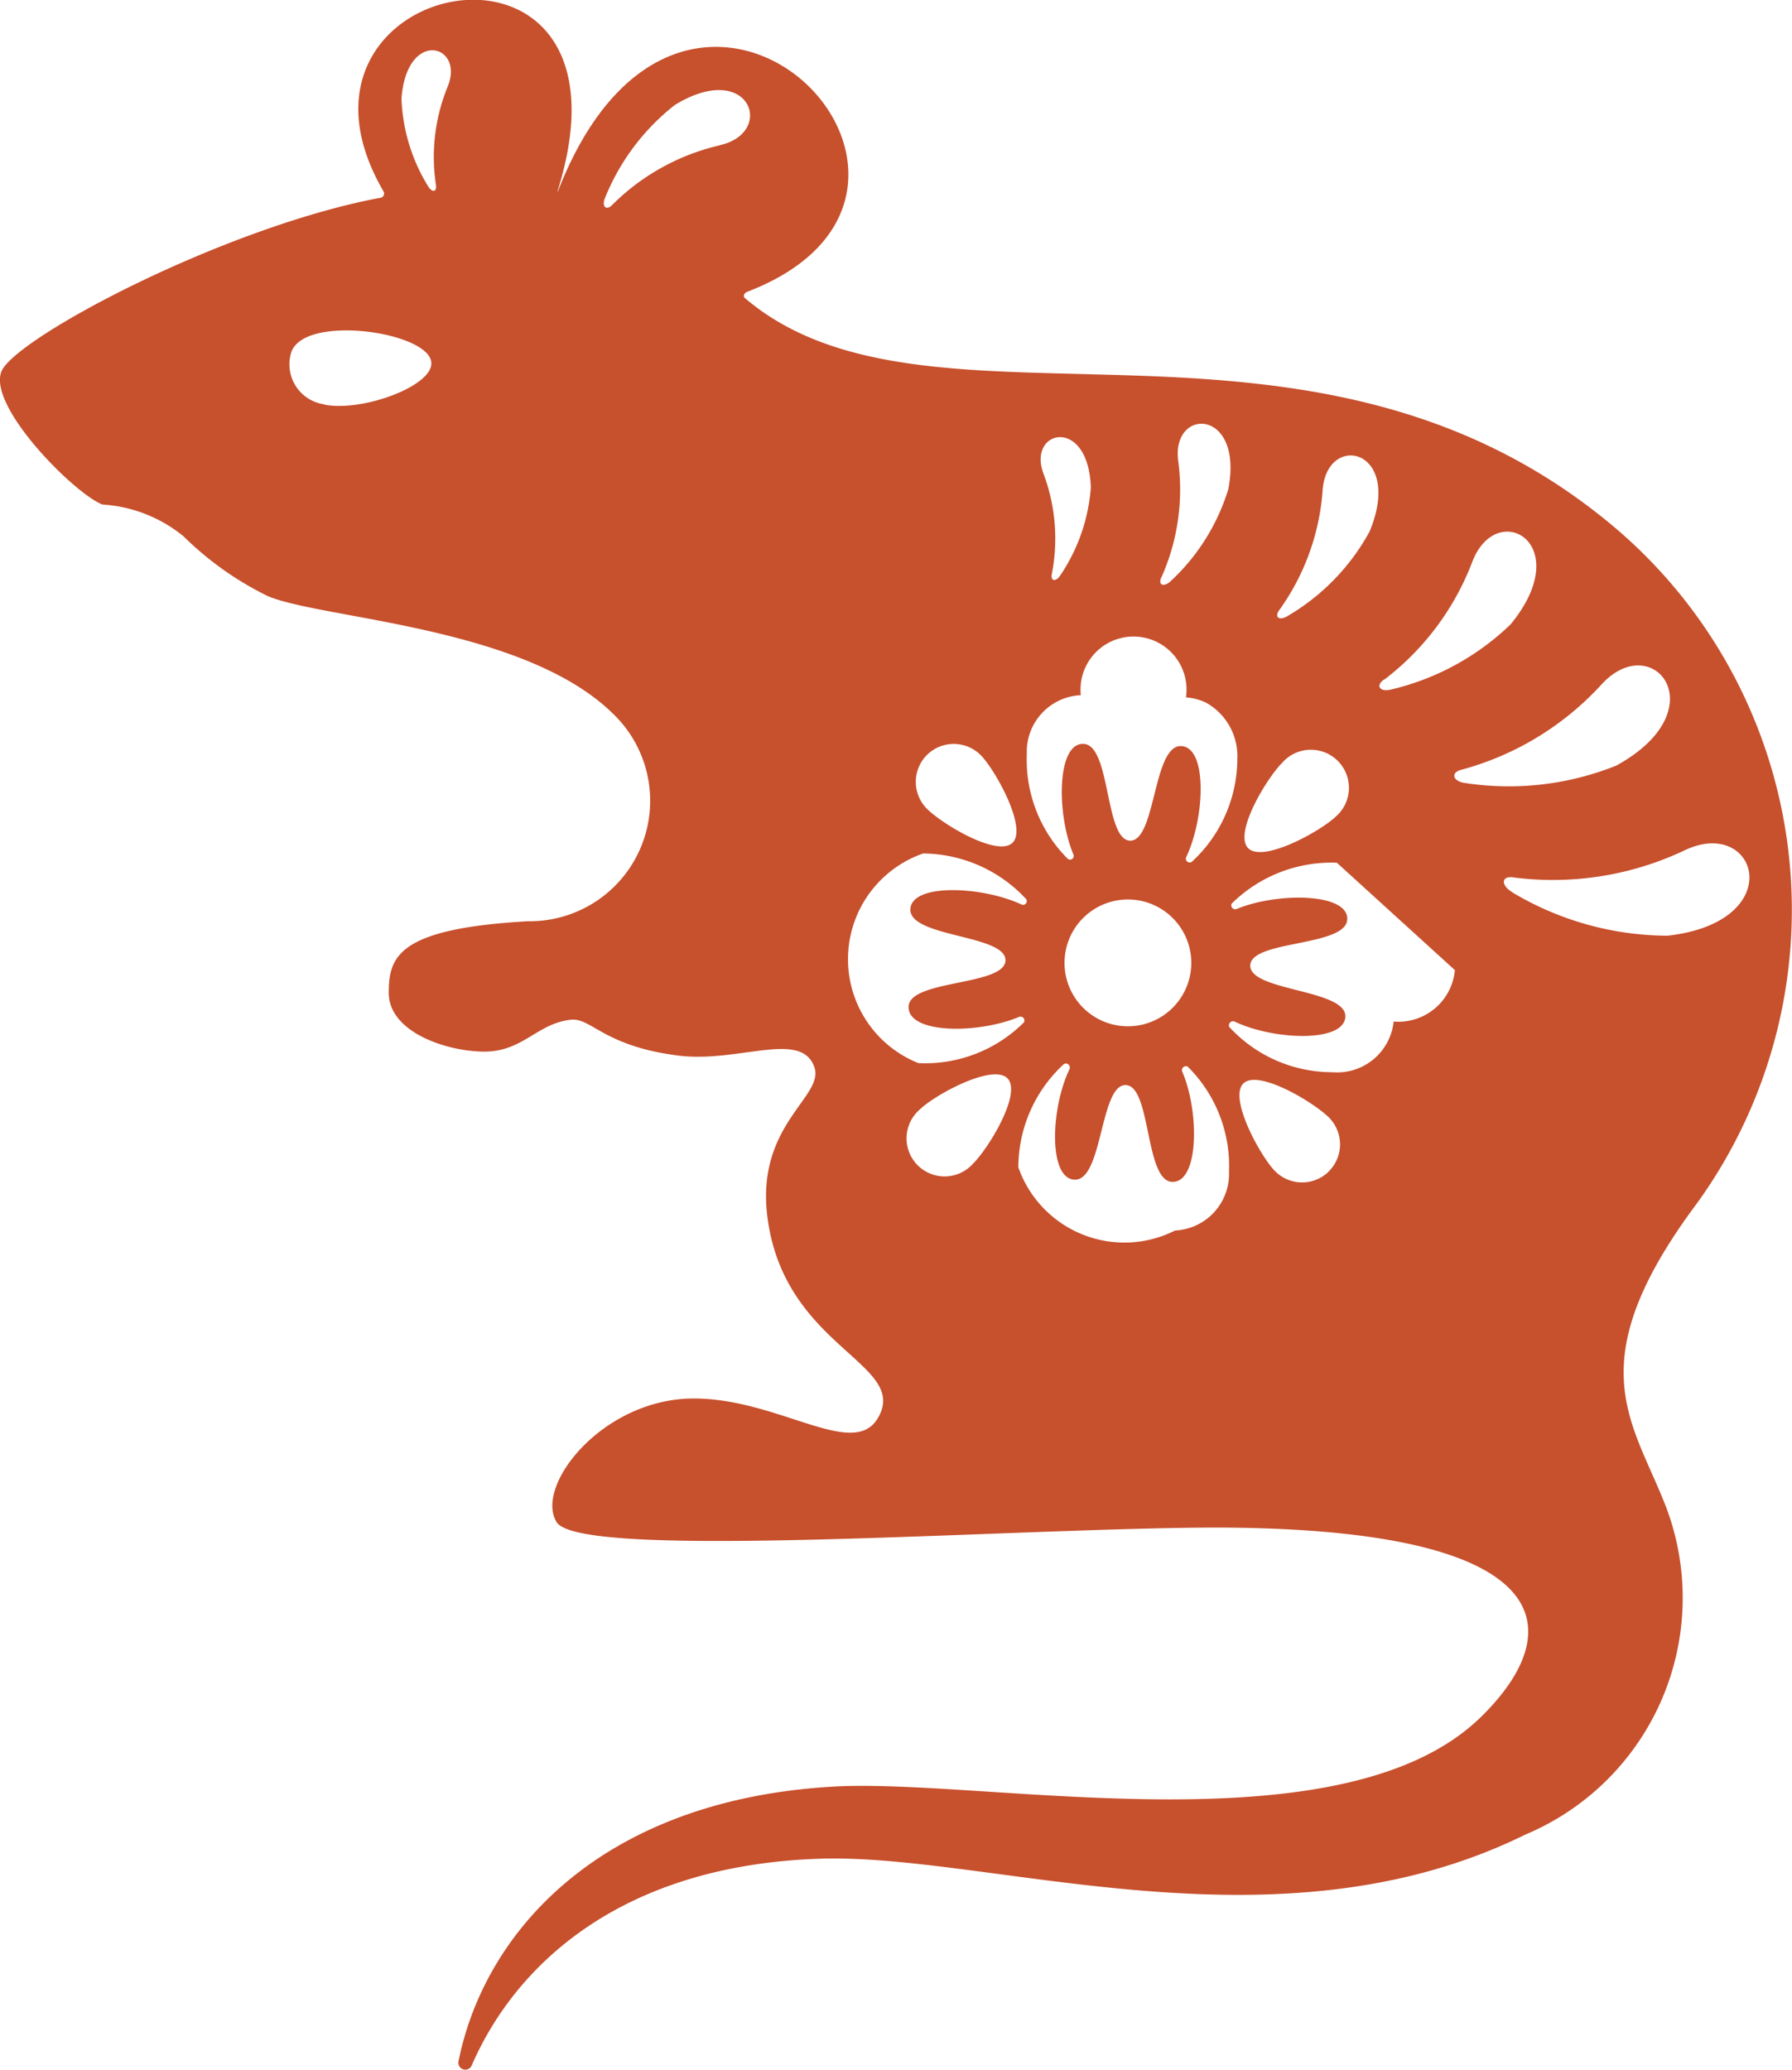 <svg xmlns="http://www.w3.org/2000/svg" width="32.963" height="38.069" viewBox="0 0 32.963 38.069">
  <path id="形狀_7_拷貝_6" data-name="形狀 7 拷貝 6" d="M459.782,1192.8c-5.63-4.887-12.682-1.389-16.119-4.321-.04-.031-.011-.093.038-.113,4.89-1.872-1.111-7.973-3.485-1.831a.248.248,0,0,1,.013-.062c1.638-5.319-5.532-3.92-3.209.052a.082.082,0,0,1-.079.113c-2.881.545-6.737,2.593-6.957,3.2-.237.658,1.365,2.253,1.862,2.438a2.606,2.606,0,0,1,1.493.586,5.854,5.854,0,0,0,1.553,1.1c1.013.422,4.7.555,6.334,2.15a2.216,2.216,0,0,1-1.551,3.827c-2.39.134-2.564.648-2.563,1.317,0,.7,1,1.06,1.71,1.08.754.021,1-.514,1.638-.586.38-.041.6.483,1.968.658,1.107.144,2.263-.473,2.51.206.206.545-1.071,1.049-.863,2.747.3,2.438,2.645,2.706,2.028,3.724-.455.751-1.824-.37-3.38-.37-1.673,0-2.936,1.605-2.523,2.274.448.72,8.555.093,12.232.1,6.222.031,6.4,1.893,4.765,3.488-2.557,2.49-9.12,1.111-11.917,1.276-4.263.247-6.412,2.665-6.887,5.062a.128.128,0,0,0,.246.062c.781-1.8,2.7-3.693,6.453-3.8,3.157-.082,8.356,1.811,12.928-.443a4.719,4.719,0,0,0,2.532-6.163c-.617-1.512-1.519-2.582.63-5.453A9.218,9.218,0,0,0,459.782,1192.8Zm-23.853-2.366a.743.743,0,0,1-.617-.936c.206-.751,2.631-.391,2.583.2-.032.422-1.287.875-1.966.741Zm2.263-5.833a3.4,3.4,0,0,0-.213,1.79c.023.144-.07.154-.144.031a3.293,3.293,0,0,1-.489-1.615c.1-1.3,1.179-.988.845-.206Zm5.006,1.07a4.1,4.1,0,0,0-1.971,1.091c-.118.124-.206.031-.133-.134a4.134,4.134,0,0,1,1.281-1.7c1.381-.844,1.861.514.822.741Zm12.226,9.825a4.927,4.927,0,0,0,1.613-2.15c.442-1.2,1.936-.36.712,1.132a4.721,4.721,0,0,1-2.2,1.2c-.207.051-.291-.072-.128-.185Zm-1.926-1.286a4.3,4.3,0,0,0,.791-2.181c.065-1.1,1.5-.792.866.741a4.039,4.039,0,0,1-1.506,1.554c-.157.1-.256.021-.152-.113Zm.062,2.8a.7.7,0,1,1,.968,1.008c-.281.267-1.337.854-1.609.576s.36-1.317.643-1.584Zm-2.233-3.4a3.964,3.964,0,0,0,.309-2.119c-.147-1.009,1.206-1,.92.5a3.844,3.844,0,0,1-1.067,1.7c-.128.113-.232.062-.163-.082Zm-1.3-1.656a3.322,3.322,0,0,1-.57,1.636c-.08.113-.178.092-.147-.042a3.4,3.4,0,0,0-.151-1.831c-.316-.813.818-1.08.867.237Zm-.185,3.827a.975.975,0,1,1,1.934.041,1.056,1.056,0,0,1,.361.093,1.125,1.125,0,0,1,.584,1.039,2.583,2.583,0,0,1-.838,1.893.07.07,0,0,1-.1-.092c.345-.731.39-2.027-.1-2.037-.514-.01-.462,1.749-.934,1.739s-.351-1.77-.862-1.78c-.487-.01-.495,1.286-.18,2.037a.068.068,0,0,1-.1.082,2.571,2.571,0,0,1-.758-1.934,1.04,1.04,0,0,1,.99-1.08Zm2.032,4.949a1.166,1.166,0,1,1-1.14-1.191,1.166,1.166,0,0,1,1.14,1.191Zm-4.853-3.858a.7.7,0,0,1,.988.021c.268.278.855,1.338.575,1.605s-1.316-.36-1.583-.638a.7.7,0,0,1,.02-.988Zm.833,7.531a.7.7,0,1,1-.967-1.008c.277-.268,1.337-.844,1.607-.566s-.362,1.307-.641,1.574Zm-.992-1.852a2.058,2.058,0,0,1,.079-3.858,2.607,2.607,0,0,1,1.9.844.069.069,0,0,1-.094.092c-.732-.339-2.029-.391-2.04.093-.01.514,1.755.463,1.749.936s-1.772.35-1.782.854,1.287.5,2.034.185a.072.072,0,0,1,.089.1,2.571,2.571,0,0,1-1.939.751Zm4.712,3.076a2.067,2.067,0,0,1-2.881-1.163,2.586,2.586,0,0,1,.839-1.9.074.074,0,0,1,.1.1c-.346.72-.39,2.017.1,2.027.514.01.462-1.749.935-1.739s.35,1.77.859,1.78c.49.01.5-1.286.182-2.027a.073.073,0,0,1,.1-.093,2.573,2.573,0,0,1,.76,1.934,1.042,1.042,0,0,1-.992,1.08Zm2.823-1.08a.7.7,0,0,1-.99-.021c-.267-.278-.851-1.338-.574-1.605s1.316.36,1.584.638a.7.7,0,0,1-.022.988Zm1.2-2.768a1.044,1.044,0,0,1-1.125.936,2.572,2.572,0,0,1-1.9-.833.076.076,0,0,1,.095-.1c.731.35,2.031.391,2.041-.093.01-.5-1.757-.463-1.749-.936s1.774-.34,1.784-.854c.01-.483-1.288-.494-2.035-.185a.072.072,0,0,1-.09-.1,2.611,2.611,0,0,1,1.934-.751l2.171,1.975a1.045,1.045,0,0,1-1.125.946Zm1.261-4.63a5.391,5.391,0,0,0,2.552-1.553c.95-1.06,2.161.453.279,1.482a5.315,5.315,0,0,1-2.778.319c-.234-.031-.272-.2-.056-.247Zm.916,2.253c-.219-.134-.193-.309.041-.267a5.656,5.656,0,0,0,3.121-.494c1.351-.658,1.955,1.307-.3,1.564a5.6,5.6,0,0,1-2.861-.8Z" transform="translate(-429.961 -1182.998)" fill="#c7502d" fill-rule="evenodd"/>
</svg>

